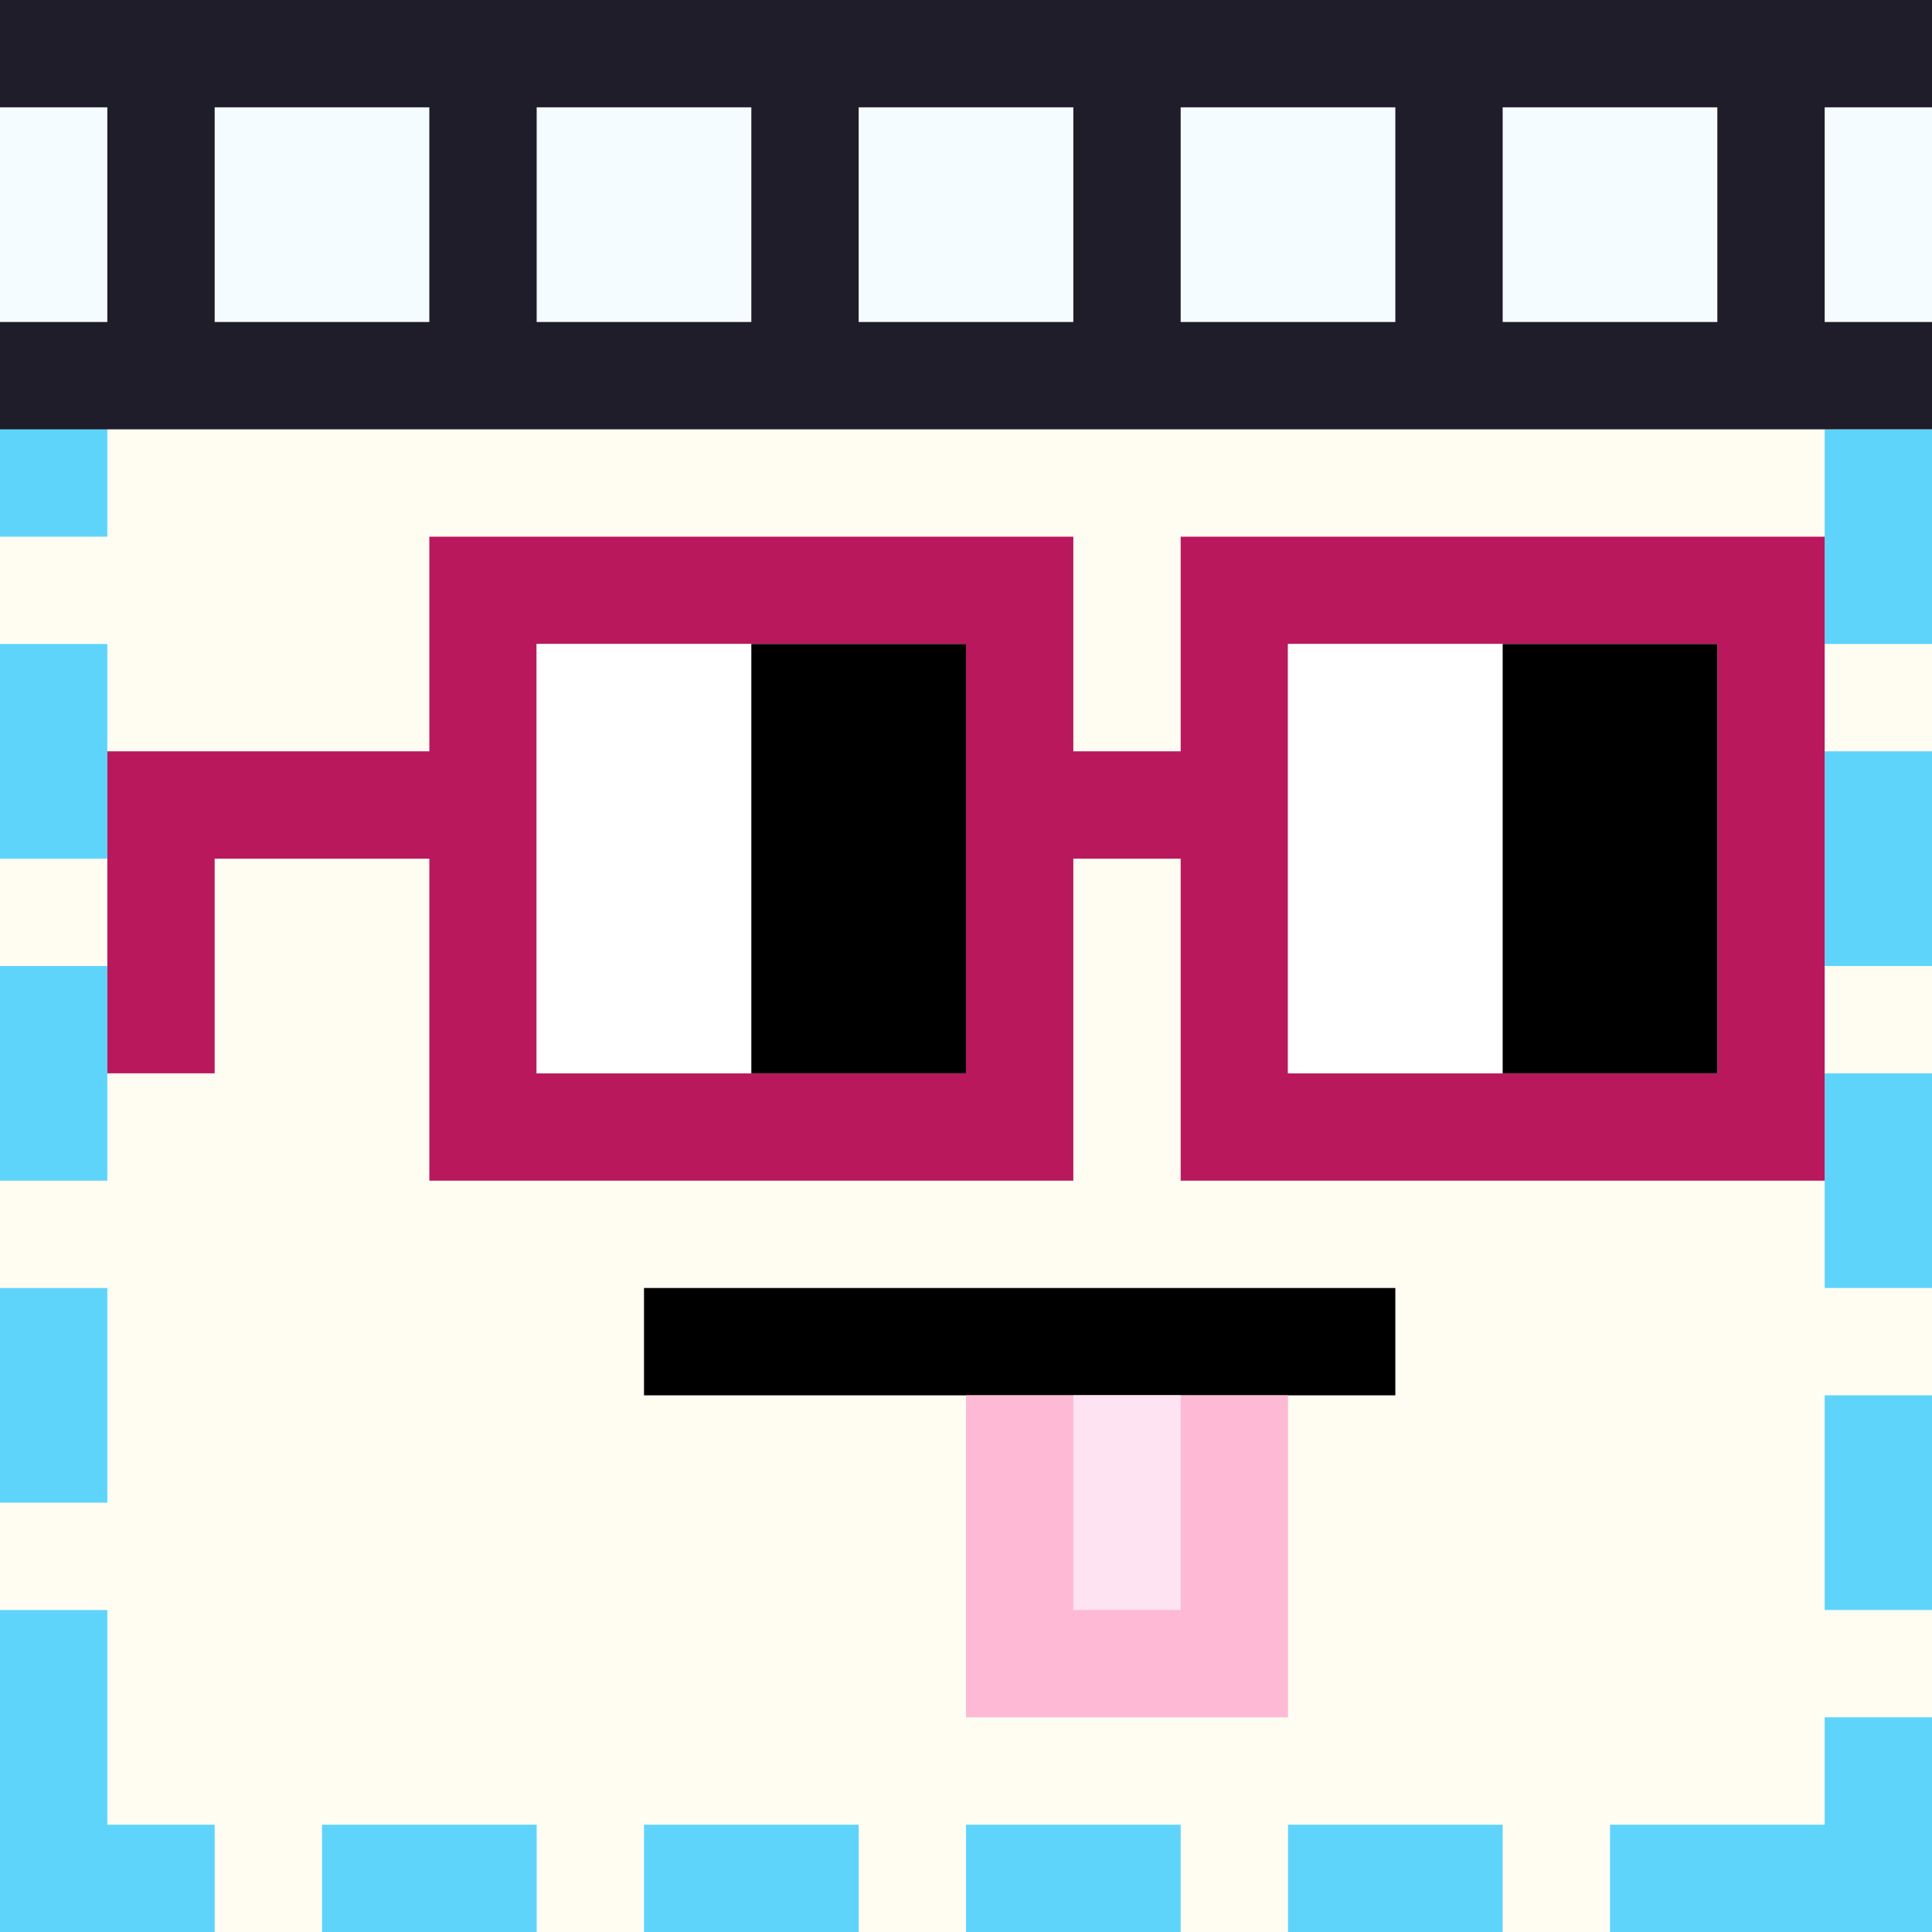 <svg xmlns="http://www.w3.org/2000/svg" width="18" height="18" fill="none" viewBox="0 0 18 18"><rect x="0" y="0" width="18" height="18" fill="#808080" stroke="none"/><g clip-path="url(#0_clip0_48_85319)"><path fill="#A3EFD0" d="M18 0H0v18h18V0Z"/><path fill="#FFFDF2" d="M18 0H0v18h18V0Z"/><path fill="#5FD4FB" d="M0 15h1v2h1v1H0v-3Zm1-9v2H0V6h1Zm0-3v2H0V3h1Zm0-1H0V0h3v1H1v1Zm4 16H3v-1h2v1ZM6 1H4V0h2v1Zm2 17H6v-1h2v1ZM9 1H7V0h2v1Zm2 17H9v-1h2v1Zm1-17h-2V0h2v1Zm2 17h-2v-1h2v1Zm1-17h-2V0h2v1Zm0 17v-1h2v-1h1v2h-3Zm1-17V0h2v3h-1V1h-1ZM1 14H0v-2h1v2Zm17-2h-1v-2h1v2Zm0 3h-1v-2h1v2ZM1 11H0V9h1v2Zm17-2h-1V7h1v2Zm0-3h-1V4h1v2Z"/></g><path fill="#000" d="M13 12H6v1h7v-1Z"/><path fill="#FEB9D5" d="M12 13H9v3h3v-3Z"/><path fill="#FEE3F3" d="M11 13h-1v2h1v-2Z"/><g clip-path="url(#0_clip1_48_85319)"><path fill="#1F1D29" d="M-1-1h19v5H-1v-5Z"/><path fill="#F5FCFF" d="M1 1H0v2h1V1Zm3 0H2v2h2V1Zm3 0H5v2h2V1Zm3 0H8v2h2V1Zm3 0h-2v2h2V1Zm3 0h-2v2h2V1Zm3 0h-2v2h2V1Z"/></g><path fill="#B9185C" d="M16 6h-4v4h4V6ZM9 6H5v4h4V6Zm8 5h-6V8h-1v3H4V8H2v2H1V7h3V5h6v2h1V5h6v6Z"/><path fill="#fff" d="M5 6h2v4H5V6Zm7 0h2v4h-2V6Z"/><path fill="#000" d="M7 6h2v4H7V6Zm7 0h2v4h-2V6Z"/><defs><clipPath id="0_clip0_48_85319"><path fill="#fff" d="M0 0h18v18H0z"/></clipPath><clipPath id="0_clip1_48_85319"><path fill="#fff" d="M0 0h18v18H0z"/></clipPath></defs></svg>